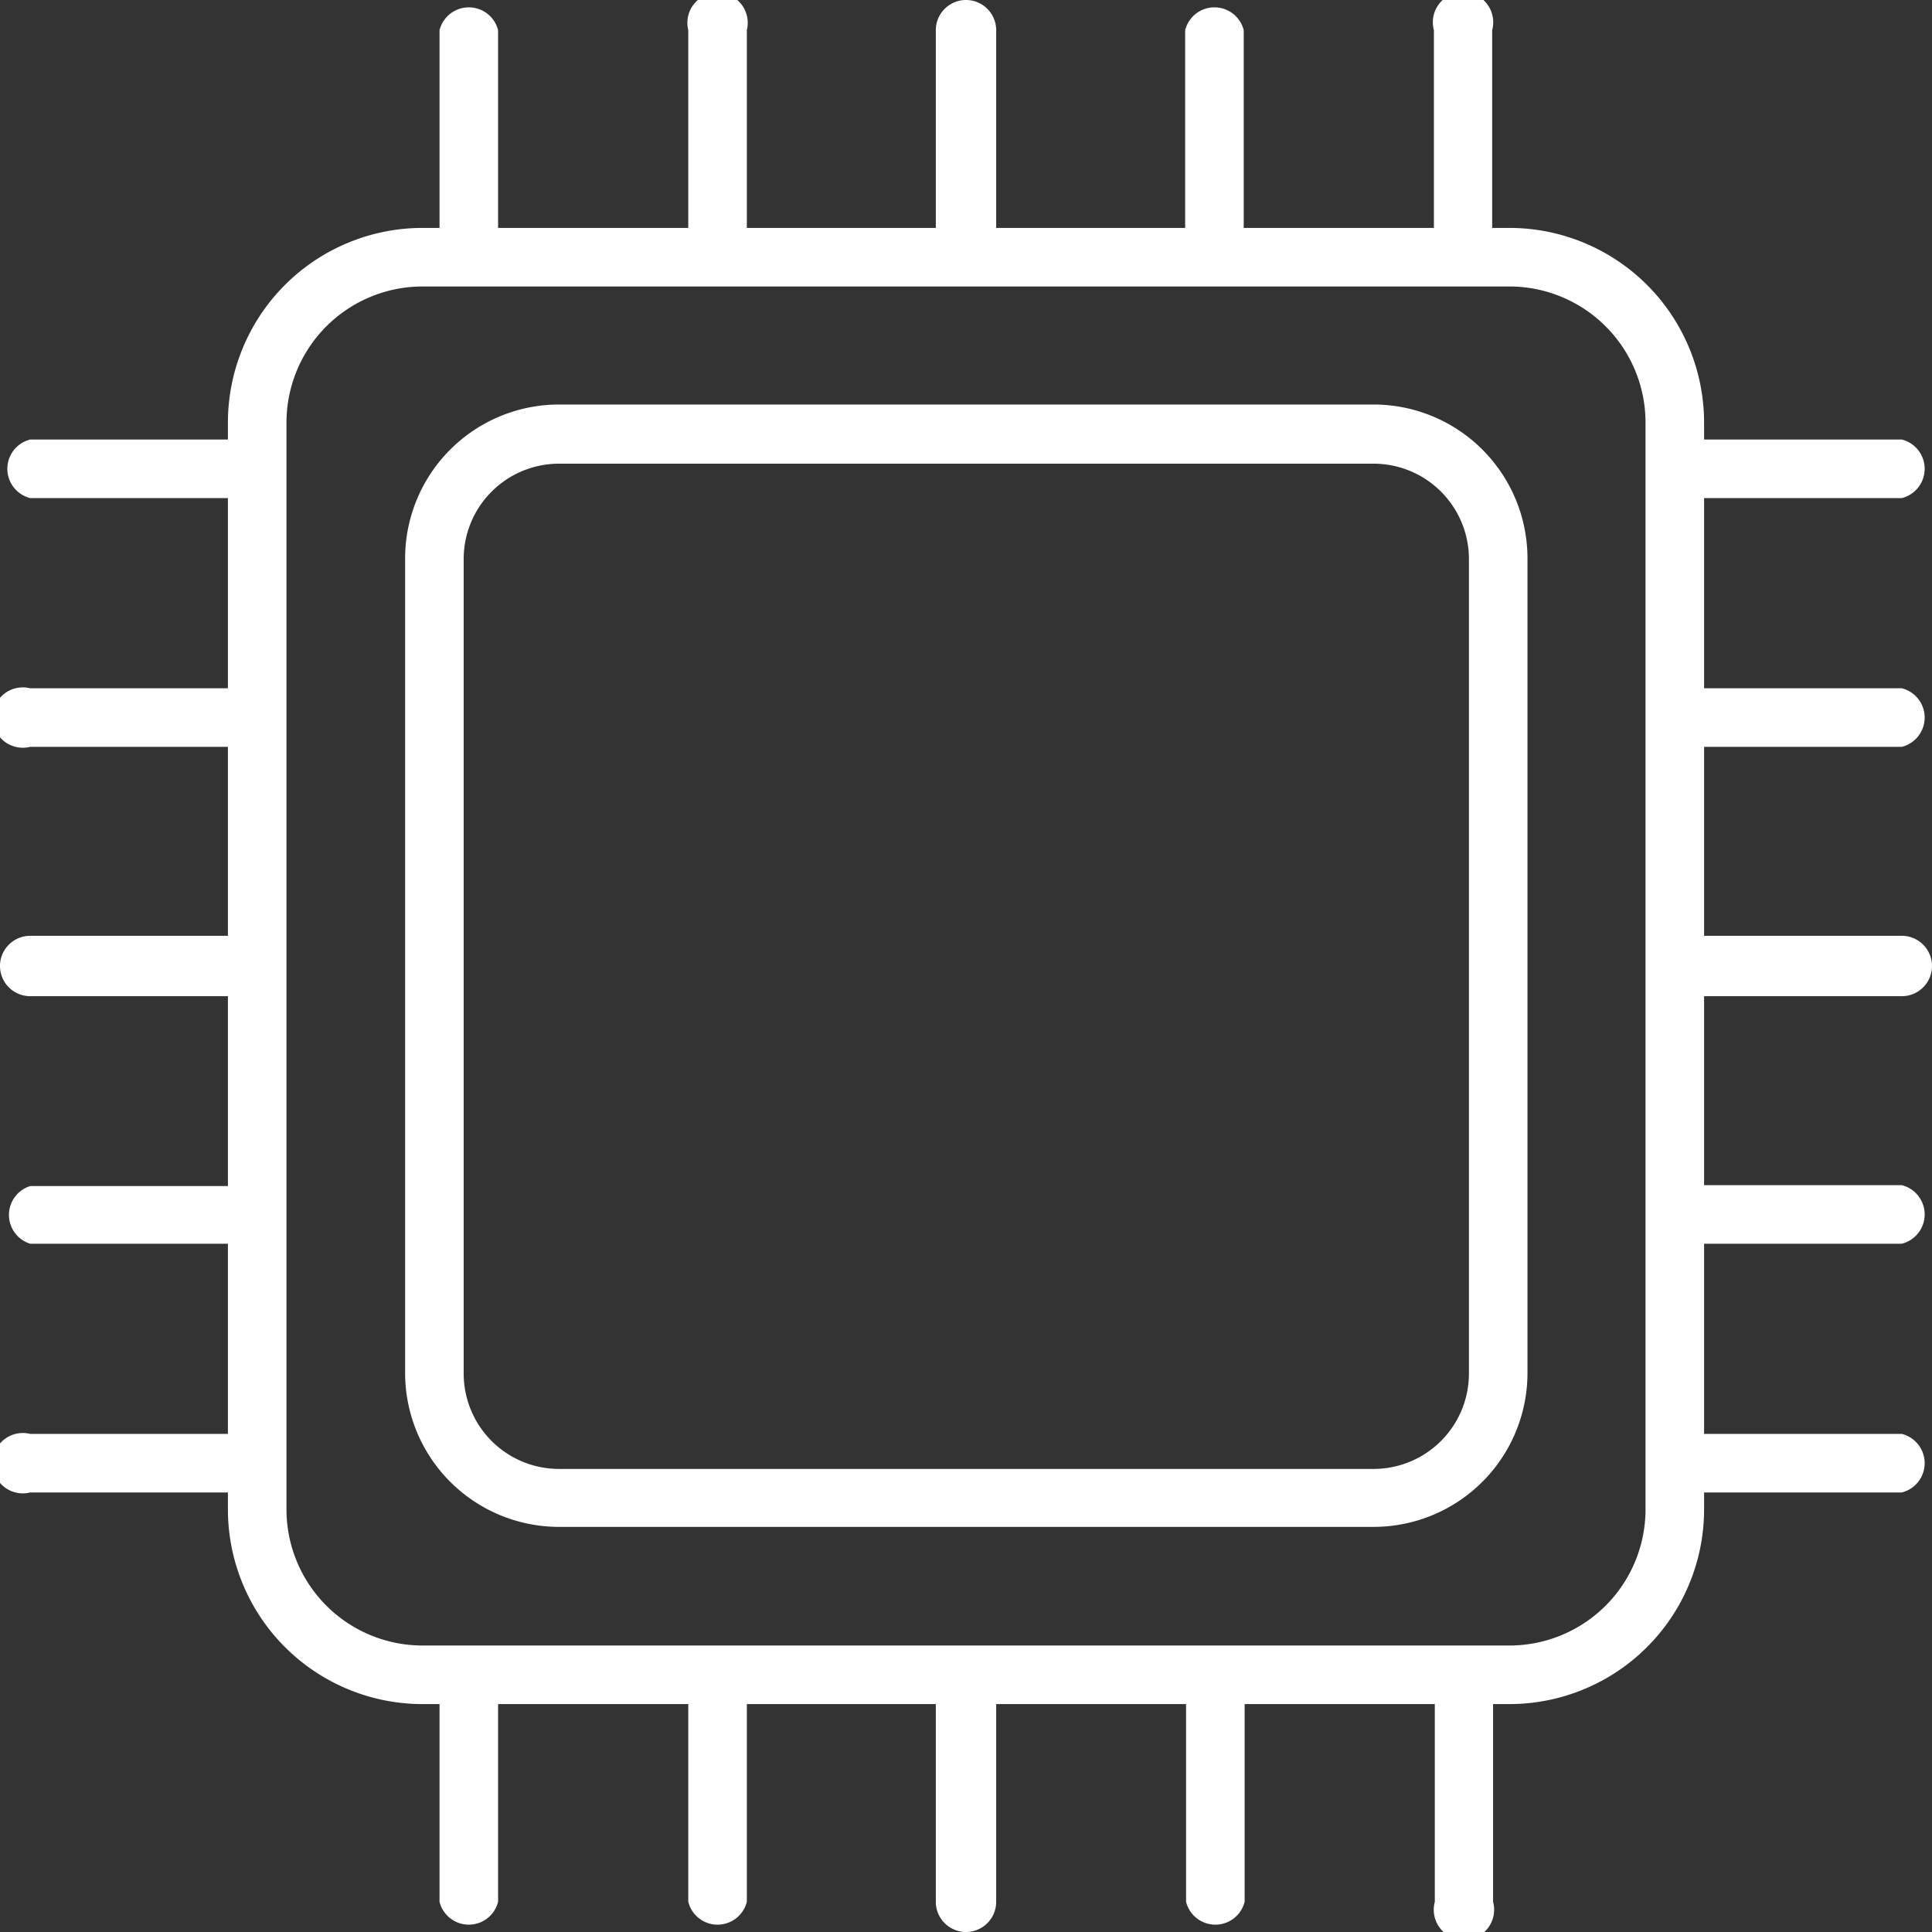 <svg xmlns="http://www.w3.org/2000/svg" version="1.1" xmlns:xlink="http://www.w3.org/1999/xlink" width="512" height="512" x="0" y="0" viewBox="0 0 64 64" style="enable-background:new 0 0 512 512" xml:space="preserve"><rect x="0" y="0" width="64" height="64" fill="#333333" stroke="none"/><g><path d="M45.51 13.4h-27a5.1 5.1 0 0 0-5.09 5.09v27a5.1 5.1 0 0 0 5.09 5.09h27a5.1 5.1 0 0 0 5.09-5.09v-27a5.1 5.1 0 0 0-5.09-5.09Zm3.15 32.11a3.16 3.16 0 0 1-3.15 3.15h-27a3.16 3.16 0 0 1-3.15-3.15v-27a3.16 3.16 0 0 1 3.15-3.15h27a3.16 3.16 0 0 1 3.15 3.15Z" fill="#ffffff" opacity="1" data-original="#000000"></path><path d="M63 24.74a1 1 0 0 0 0-1.94h-6.55v-6.3H63a1 1 0 0 0 0-1.94h-6.55V14A6.45 6.45 0 0 0 50 7.55h-.57V1a1 1 0 1 0-1.93 0v6.55h-6.3V1a1 1 0 0 0-1.94 0v6.55H33V1a1 1 0 1 0-2 0v6.55h-6.26V1a1 1 0 1 0-1.94 0v6.55h-6.3V1a1 1 0 0 0-1.94 0v6.55H14A6.45 6.45 0 0 0 7.55 14v.56H1a1 1 0 0 0 0 1.94h6.55v6.3H1a1 1 0 1 0 0 1.94h6.55V31H1a1 1 0 1 0 0 2h6.55v6.29H1a1 1 0 0 0 0 1.91h6.55v6.3H1a1 1 0 1 0 0 1.94h6.55V50A6.45 6.45 0 0 0 14 56.45h.56V63a1 1 0 0 0 1.94 0v-6.55h6.3V63a1 1 0 0 0 1.94 0v-6.55H31V63a1 1 0 0 0 2 0v-6.55h6.29V63a1 1 0 0 0 1.94 0v-6.55h6.3V63a1 1 0 1 0 1.93 0v-6.55H50A6.45 6.45 0 0 0 56.45 50v-.56H63a1 1 0 0 0 0-1.94h-6.55v-6.3H63a1 1 0 0 0 0-1.94h-6.55V33H63a1 1 0 0 0 0-2h-6.55v-6.26ZM54.51 50A4.51 4.51 0 0 1 50 54.51H14A4.51 4.51 0 0 1 9.49 50V14A4.51 4.51 0 0 1 14 9.49h36A4.51 4.51 0 0 1 54.51 14Z" fill="#ffffff" opacity="1" data-original="#000000"></path></g></svg>